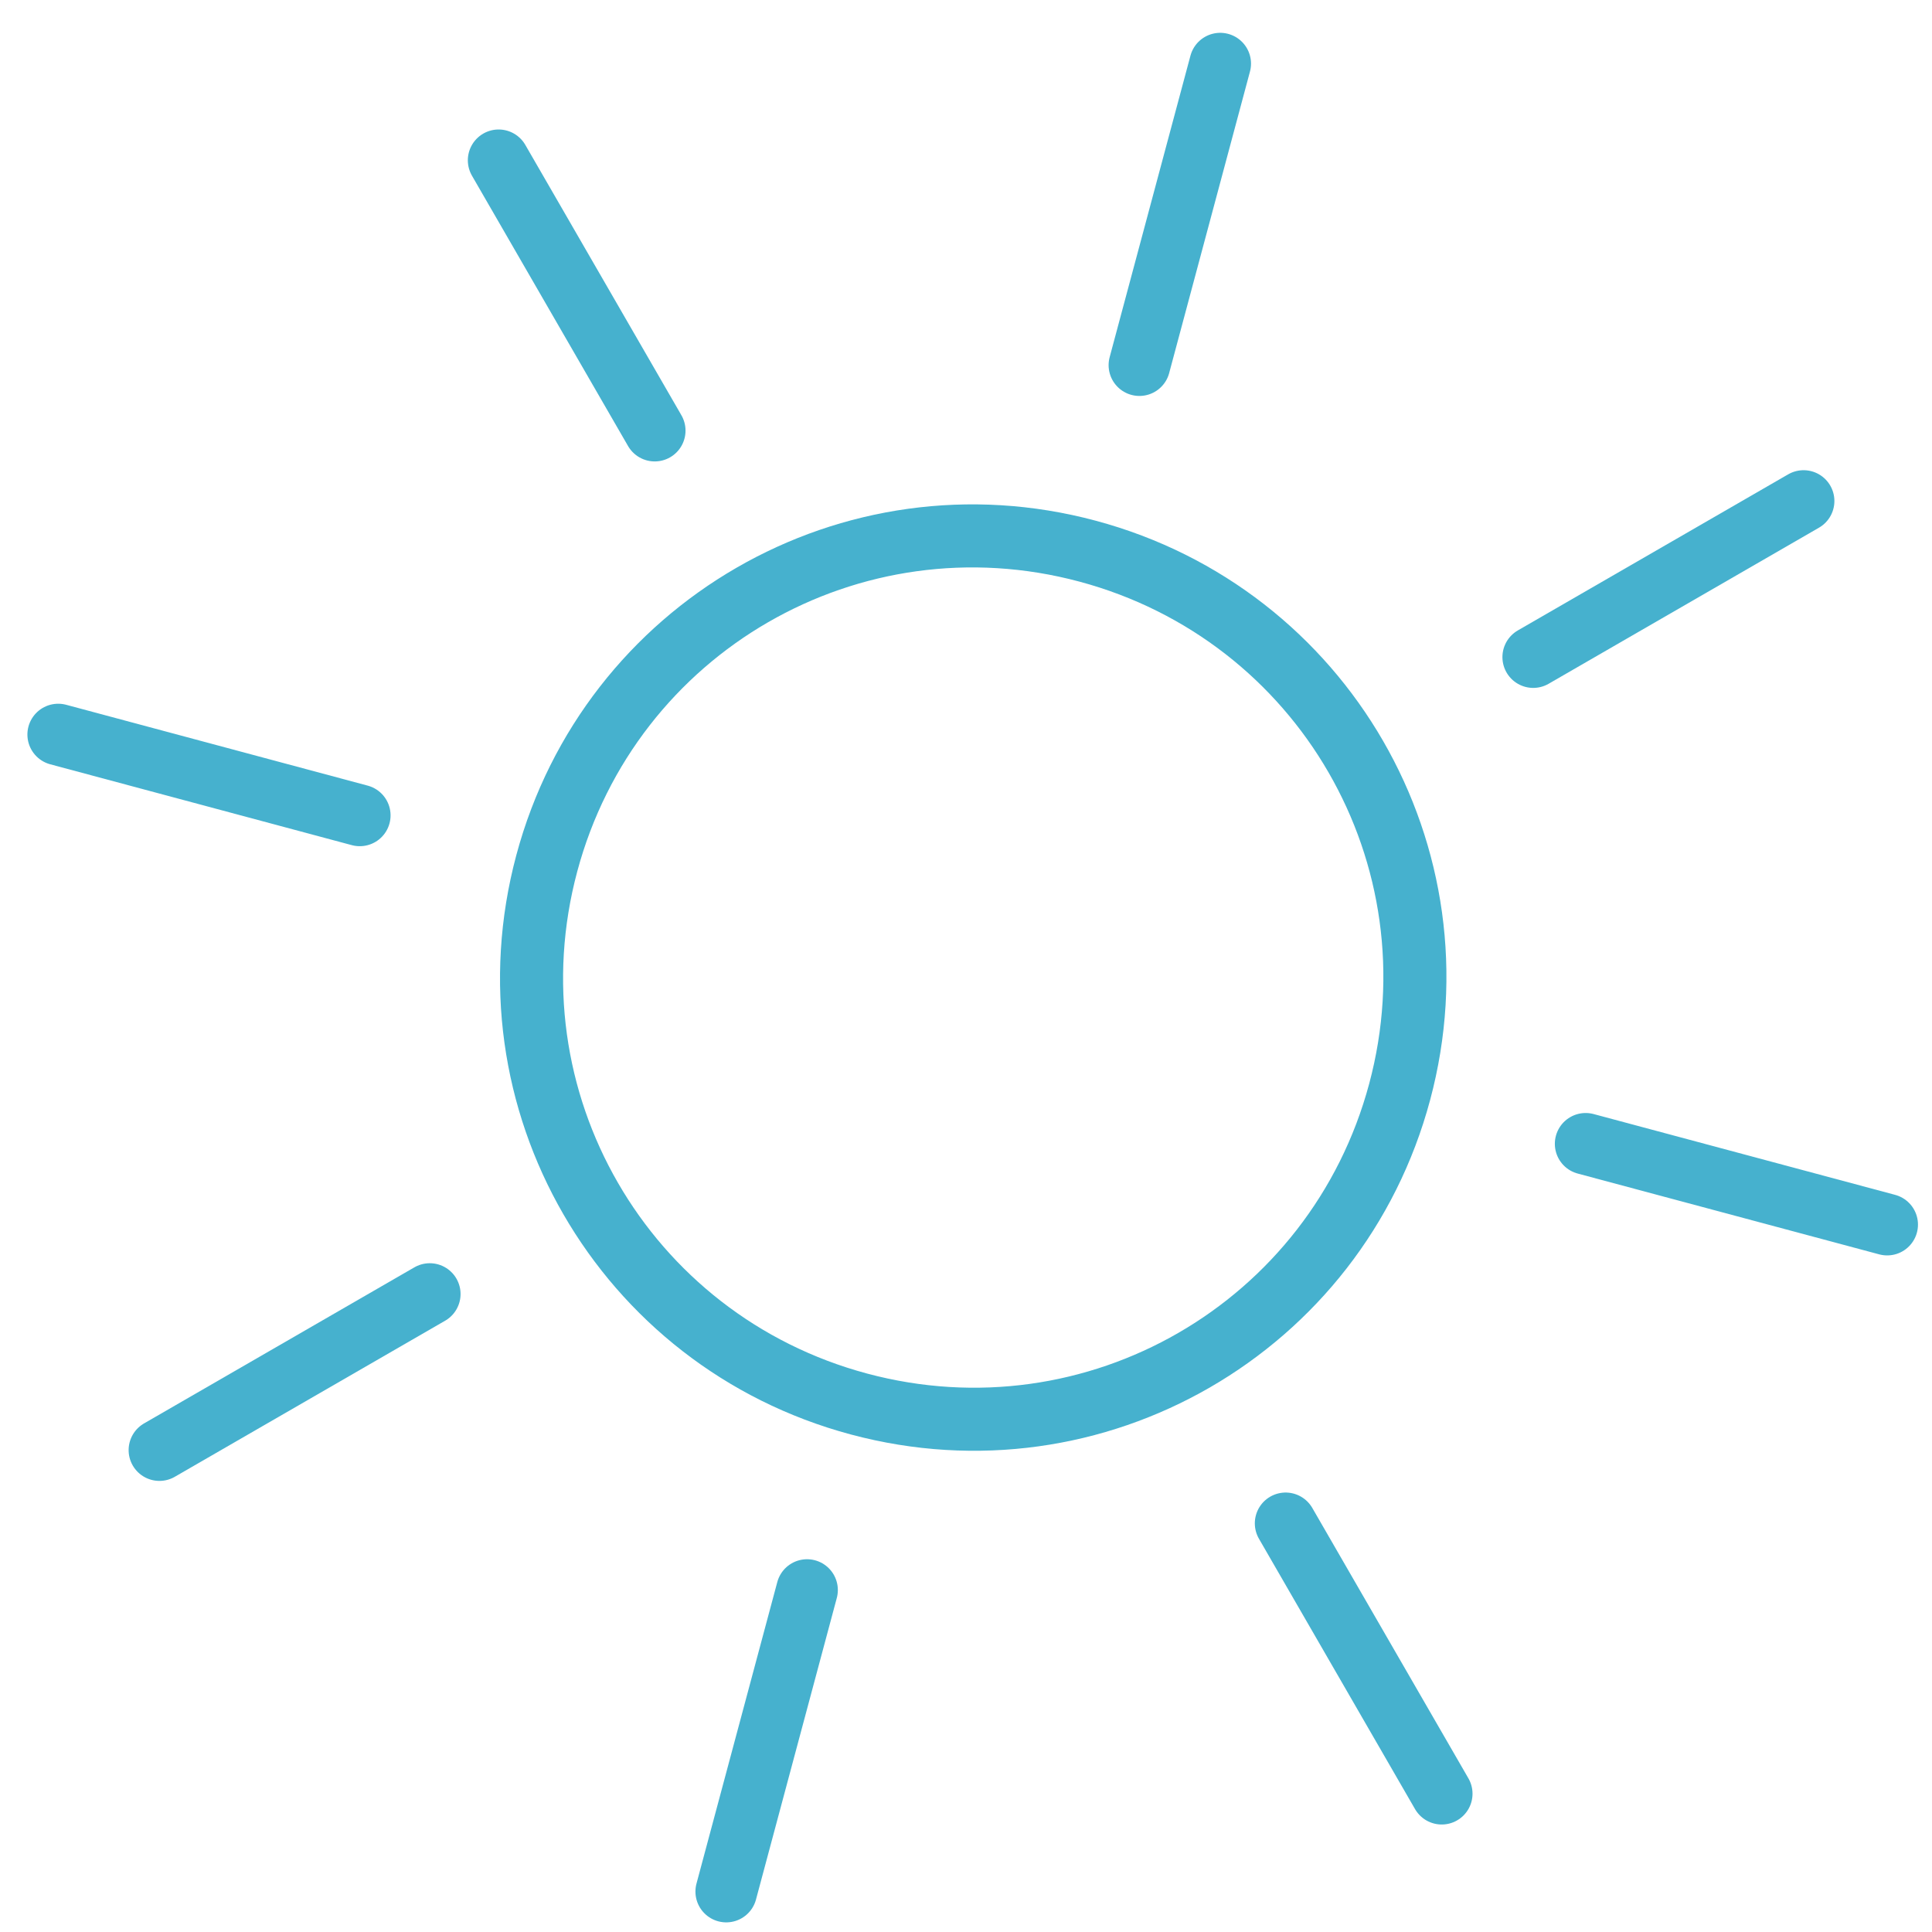 <?xml version="1.0" encoding="UTF-8"?> <svg xmlns="http://www.w3.org/2000/svg" width="69" height="69" viewBox="0 0 69 69" fill="none"><path d="M30.386 51.231C21.356 48.812 16.021 39.57 18.44 30.541C20.86 21.512 30.101 16.176 39.13 18.596C48.16 21.015 53.495 30.257 51.076 39.286C48.657 48.315 39.415 53.651 30.386 51.231ZM38.547 20.771C30.715 18.672 22.715 23.291 20.616 31.124C18.517 38.957 23.136 46.957 30.969 49.056C38.801 51.154 46.801 46.535 48.9 38.703C50.999 30.87 46.38 22.87 38.547 20.771Z" fill="#46B1CE"></path><line x1="43.579" y1="2.272" x2="40.693" y2="13.041" stroke="#46B1CE" stroke-width="2.2" stroke-linecap="round"></line><line x1="64.414" y1="17.893" x2="54.758" y2="23.468" stroke="#46B1CE" stroke-width="2.2" stroke-linecap="round"></line><line x1="1.1" y1="-1.1" x2="12.249" y2="-1.1" transform="matrix(0.5 0.866 0.866 -0.5 18.211 4.222)" stroke="#46B1CE" stroke-width="2.2" stroke-linecap="round"></line><line x1="67.399" y1="43.736" x2="56.63" y2="40.85" stroke="#46B1CE" stroke-width="2.2" stroke-linecap="round"></line><line x1="51.49" y1="64.061" x2="45.915" y2="54.405" stroke="#46B1CE" stroke-width="2.2" stroke-linecap="round"></line><line x1="1.1" y1="-1.1" x2="12.249" y2="-1.1" transform="matrix(0.866 -0.5 -0.5 -0.866 4.191 51.387)" stroke="#46B1CE" stroke-width="2.2" stroke-linecap="round"></line><line x1="1.1" y1="-1.1" x2="12.249" y2="-1.1" transform="matrix(0.966 0.259 0.259 -0.966 1.301 24.886)" stroke="#46B1CE" stroke-width="2.2" stroke-linecap="round"></line><line x1="25.937" y1="67.556" x2="28.823" y2="56.787" stroke="#46B1CE" stroke-width="2.2" stroke-linecap="round"></line></svg> 